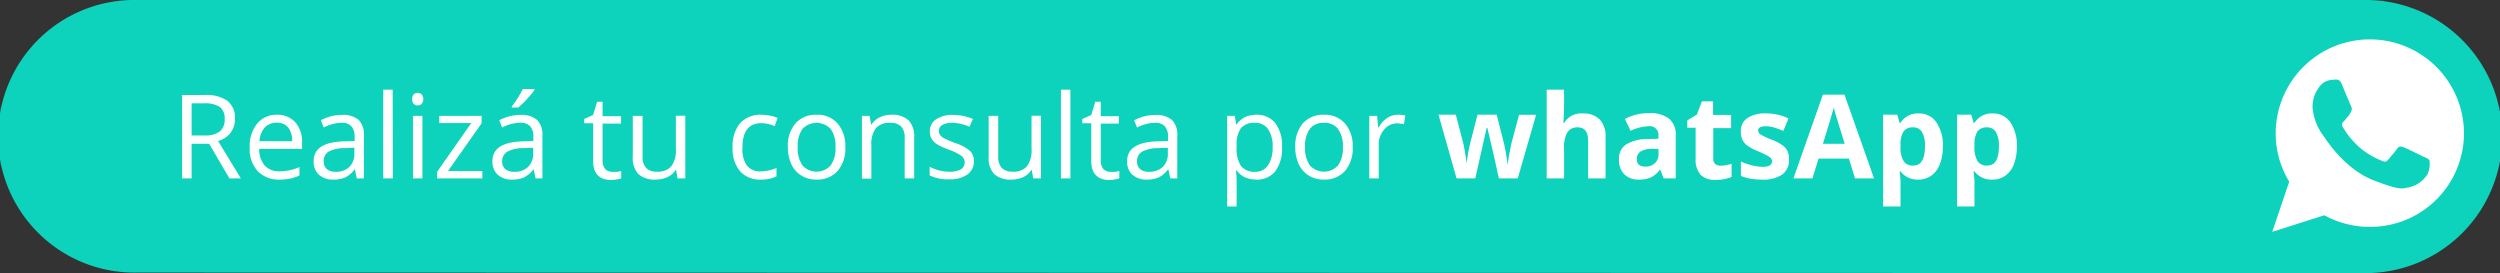 <svg xmlns="http://www.w3.org/2000/svg" viewBox="0 0 378.37 41.33"><rect x="0" y="0" width="378.37" height="41.33" fill="#333333" stroke="none"/><defs><style>.cls-1{fill:#0dd2bc;}.cls-2,.cls-3{fill:#fff;}.cls-2{fill-rule:evenodd;}</style></defs><g id="Capa_2" data-name="Capa 2"><g id="Layer_1" data-name="Layer 1"><path class="cls-1" d="M20.79,41.25A20.63,20.63,0,1,1,20.79,0H357.58a20.67,20.67,0,1,1,0,41.33Z"/><path class="cls-2" d="M372.92,20.21a14.19,14.19,0,0,1-14.25,14.13,14.34,14.34,0,0,1-6.89-1.76l-7.88,2.51,2.57-7.59a14,14,0,0,1-2.05-7.29,14.25,14.25,0,0,1,28.5,0m-5.28,4c-.11-.19-.41-.29-.85-.5s-2.58-1.27-3-1.42-.69-.21-1,.23-1.13,1.4-1.38,1.69-.51.33-.95.11A11.67,11.67,0,0,1,357,22.21a13,13,0,0,1-2.44-3c-.25-.43,0-.67.2-.88s.43-.51.66-.76a3.14,3.14,0,0,0,.42-.73.74.74,0,0,0,0-.75c-.12-.22-1-2.35-1.35-3.22s-.73-.83-1-.83a7,7,0,0,0-.73.07,2.53,2.53,0,0,0-1.28.54A4.87,4.87,0,0,0,350,16.26a8.35,8.35,0,0,0,1.78,4.48c.22.29,3,4.82,7.46,6.55s4.44,1.15,5.25,1.08a4.4,4.4,0,0,0,2.94-2.06,3.75,3.75,0,0,0,.26-2.06"/><path class="cls-3" d="M29,21.76V27H27.56V14.38H31a5.46,5.46,0,0,1,3.43.89A3.24,3.24,0,0,1,35.56,18,3.33,3.33,0,0,1,33,21.33L36.45,27H34.72l-3.06-5.24Zm0-1.26h2a3.51,3.51,0,0,0,2.28-.62A2.3,2.3,0,0,0,34,18a2.09,2.09,0,0,0-.74-1.81,4,4,0,0,0-2.36-.55H29Z"/><path class="cls-3" d="M42.27,27.18A4.35,4.35,0,0,1,39,25.9a4.93,4.93,0,0,1-1.21-3.55,5.47,5.47,0,0,1,1.12-3.63,3.74,3.74,0,0,1,3-1.35,3.57,3.57,0,0,1,2.81,1.17,4.49,4.49,0,0,1,1,3.09v.9H39.23a3.76,3.76,0,0,0,.84,2.53,2.92,2.92,0,0,0,2.25.87,7.69,7.69,0,0,0,3-.64v1.27a7.76,7.76,0,0,1-1.43.48A8.49,8.49,0,0,1,42.27,27.18Zm-.39-8.61a2.37,2.37,0,0,0-1.82.74,3.44,3.44,0,0,0-.79,2.06h4.94a3.16,3.16,0,0,0-.6-2.08A2.13,2.13,0,0,0,41.88,18.57Z"/><path class="cls-3" d="M54,27l-.28-1.34h-.07a4.05,4.05,0,0,1-1.41,1.2,4.33,4.33,0,0,1-1.76.32,3.15,3.15,0,0,1-2.21-.73,2.64,2.64,0,0,1-.8-2.06q0-2.87,4.59-3l1.61-.05v-.58a2.41,2.41,0,0,0-.48-1.65,2,2,0,0,0-1.54-.53A6.15,6.15,0,0,0,49,19.3l-.44-1.1a7,7,0,0,1,1.53-.6,6.76,6.76,0,0,1,1.67-.21,3.62,3.62,0,0,1,2.51.75,3.14,3.14,0,0,1,.81,2.41V27Zm-3.24-1a2.91,2.91,0,0,0,2.11-.73,2.74,2.74,0,0,0,.76-2.05v-.86l-1.43.06a5.3,5.3,0,0,0-2.47.53A1.61,1.61,0,0,0,49,24.41a1.46,1.46,0,0,0,.47,1.18A1.94,1.94,0,0,0,50.77,26Z"/><path class="cls-3" d="M59.46,27H58V13.57h1.43Z"/><path class="cls-3" d="M62.38,15a1,1,0,0,1,.24-.72.85.85,0,0,1,.6-.23.88.88,0,0,1,.6.23,1.16,1.16,0,0,1,0,1.44.85.85,0,0,1-.6.24.81.81,0,0,1-.6-.24A1,1,0,0,1,62.38,15Zm1.55,12H62.5V17.54h1.43Z"/><path class="cls-3" d="M73,27H66.16V26l5.16-7.37H66.48V17.54h6.41v1.12L67.8,25.89H73Z"/><path class="cls-3" d="M81.06,27l-.29-1.34h-.06a4.07,4.07,0,0,1-1.42,1.2,4.28,4.28,0,0,1-1.75.32,3.14,3.14,0,0,1-2.21-.73,2.64,2.64,0,0,1-.8-2.06q0-2.87,4.59-3l1.6-.05v-.58a2.41,2.41,0,0,0-.48-1.65,2,2,0,0,0-1.53-.53A6.19,6.19,0,0,0,76,19.3l-.44-1.1a7.26,7.26,0,0,1,1.54-.6,6.76,6.76,0,0,1,1.67-.21,3.59,3.59,0,0,1,2.5.75,3.11,3.11,0,0,1,.82,2.41V27Zm-3.24-1a2.9,2.9,0,0,0,2.1-.73,2.71,2.71,0,0,0,.77-2.05v-.86l-1.44.06a5.25,5.25,0,0,0-2.46.53A1.62,1.62,0,0,0,76,24.41a1.49,1.49,0,0,0,.47,1.18A2,2,0,0,0,77.82,26Zm-.34-9.91a15.81,15.81,0,0,0,.9-1.3,14.5,14.5,0,0,0,.75-1.32h1.75v.18A13.42,13.42,0,0,1,79.75,15a12.33,12.33,0,0,1-1.31,1.27h-1Z"/><path class="cls-3" d="M92.72,26a4.53,4.53,0,0,0,.74,0l.56-.12v1.1a2.6,2.6,0,0,1-.69.18,5,5,0,0,1-.82.08c-1.83,0-2.74-1-2.74-2.89V18.66H88.41V18l1.36-.6.6-2h.83v2.19H94v1.12H91.2v5.57a1.94,1.94,0,0,0,.41,1.31A1.42,1.42,0,0,0,92.72,26Z"/><path class="cls-3" d="M97.25,17.54v6.14a2.49,2.49,0,0,0,.53,1.73,2.14,2.14,0,0,0,1.65.57,2.69,2.69,0,0,0,2.17-.81,4.1,4.1,0,0,0,.69-2.65v-5h1.43V27h-1.18l-.21-1.26h-.08A2.89,2.89,0,0,1,101,26.81a4.19,4.19,0,0,1-1.78.37,3.67,3.67,0,0,1-2.59-.82,3.51,3.51,0,0,1-.86-2.63V17.54Z"/><path class="cls-3" d="M115.13,27.18A4,4,0,0,1,112,25.91a5.19,5.19,0,0,1-1.12-3.58A5.39,5.39,0,0,1,112,18.66a4.13,4.13,0,0,1,3.26-1.29,6.3,6.3,0,0,1,1.36.15,4.22,4.22,0,0,1,1.07.34l-.44,1.22a6.93,6.93,0,0,0-1-.32,4.91,4.91,0,0,0-1-.12q-2.88,0-2.88,3.68A4.35,4.35,0,0,0,113,25a2.47,2.47,0,0,0,2.09.94,6.39,6.39,0,0,0,2.43-.51v1.27A5.34,5.34,0,0,1,115.13,27.18Z"/><path class="cls-3" d="M127.94,22.27a5.21,5.21,0,0,1-1.17,3.61,4.13,4.13,0,0,1-3.22,1.3,4.23,4.23,0,0,1-2.25-.6,3.9,3.9,0,0,1-1.52-1.71,5.89,5.89,0,0,1-.54-2.6,5.22,5.22,0,0,1,1.16-3.61,4.09,4.09,0,0,1,3.21-1.29,4,4,0,0,1,3.16,1.32A5.2,5.2,0,0,1,127.94,22.27Zm-7.21,0a4.52,4.52,0,0,0,.72,2.76,2.87,2.87,0,0,0,4.27,0,4.43,4.43,0,0,0,.73-2.76,4.4,4.4,0,0,0-.73-2.75,2.94,2.94,0,0,0-4.28,0A4.51,4.51,0,0,0,120.73,22.27Z"/><path class="cls-3" d="M136.92,27V20.88a2.46,2.46,0,0,0-.52-1.72,2.16,2.16,0,0,0-1.65-.57,2.75,2.75,0,0,0-2.18.8,4.07,4.07,0,0,0-.69,2.65v5h-1.43V17.54h1.16l.24,1.3h.07a2.9,2.9,0,0,1,1.23-1.09,4.1,4.1,0,0,1,1.77-.38,3.62,3.62,0,0,1,2.57.82,3.5,3.5,0,0,1,.87,2.64V27Z"/><path class="cls-3" d="M147.4,24.42a2.37,2.37,0,0,1-1,2,4.62,4.62,0,0,1-2.76.72,6,6,0,0,1-2.94-.6V25.25a7.56,7.56,0,0,0,1.47.55,6.17,6.17,0,0,0,1.5.19,3.41,3.41,0,0,0,1.73-.35,1.2,1.2,0,0,0,.6-1.1,1.18,1.18,0,0,0-.48-.94,7.66,7.66,0,0,0-1.87-.93,9.76,9.76,0,0,1-1.87-.86A2.53,2.53,0,0,1,141,21a2.17,2.17,0,0,1-.27-1.11,2.12,2.12,0,0,1,.94-1.83,4.32,4.32,0,0,1,2.58-.67,7.66,7.66,0,0,1,3,.62l-.51,1.17a6.89,6.89,0,0,0-2.58-.59,3,3,0,0,0-1.54.32,1,1,0,0,0-.52.88,1.08,1.08,0,0,0,.19.65,1.89,1.89,0,0,0,.63.51,15.16,15.16,0,0,0,1.66.7,6.24,6.24,0,0,1,2.27,1.23A2.17,2.17,0,0,1,147.4,24.42Z"/><path class="cls-3" d="M151.08,17.54v6.14a2.49,2.49,0,0,0,.53,1.73,2.14,2.14,0,0,0,1.65.57,2.69,2.69,0,0,0,2.17-.81,4.1,4.1,0,0,0,.69-2.65v-5h1.43V27h-1.18l-.21-1.26h-.08a2.89,2.89,0,0,1-1.22,1.07,4.23,4.23,0,0,1-1.78.37,3.64,3.64,0,0,1-2.59-.82,3.51,3.51,0,0,1-.86-2.63V17.54Z"/><path class="cls-3" d="M162,27h-1.43V13.57H162Z"/><path class="cls-3" d="M168.11,26a4.45,4.45,0,0,0,.74,0,5.72,5.72,0,0,0,.56-.12v1.1a2.49,2.49,0,0,1-.69.18,5,5,0,0,1-.81.08c-1.83,0-2.75-1-2.75-2.89V18.66h-1.35V18l1.35-.6.61-2h.83v2.19h2.74v1.12H166.6v5.57a1.94,1.94,0,0,0,.4,1.31A1.42,1.42,0,0,0,168.11,26Z"/><path class="cls-3" d="M177.12,27l-.29-1.34h-.06a4.07,4.07,0,0,1-1.42,1.2,4.28,4.28,0,0,1-1.75.32,3.14,3.14,0,0,1-2.21-.73,2.64,2.64,0,0,1-.8-2.06q0-2.87,4.59-3l1.6-.05v-.58a2.41,2.41,0,0,0-.48-1.65,2,2,0,0,0-1.53-.53,6.19,6.19,0,0,0-2.68.73l-.44-1.1a7.26,7.26,0,0,1,1.54-.6,6.76,6.76,0,0,1,1.67-.21,3.64,3.64,0,0,1,2.51.75,3.14,3.14,0,0,1,.81,2.41V27Zm-3.24-1a2.9,2.9,0,0,0,2.1-.73,2.71,2.71,0,0,0,.77-2.05v-.86l-1.44.06a5.25,5.25,0,0,0-2.46.53,1.62,1.62,0,0,0-.76,1.47,1.49,1.49,0,0,0,.47,1.18A2,2,0,0,0,173.88,26Z"/><path class="cls-3" d="M190.13,27.18a4.21,4.21,0,0,1-1.69-.34,3.17,3.17,0,0,1-1.28-1.05h-.11a12.45,12.45,0,0,1,.11,1.57v3.89h-1.43V17.54h1.16l.2,1.3h.07a3.32,3.32,0,0,1,1.29-1.12,3.91,3.91,0,0,1,1.68-.35,3.49,3.49,0,0,1,2.9,1.29,5.6,5.6,0,0,1,1,3.61,5.65,5.65,0,0,1-1,3.62A3.52,3.52,0,0,1,190.13,27.18Zm-.21-8.59a2.58,2.58,0,0,0-2.1.8,4.16,4.16,0,0,0-.66,2.56v.32a4.76,4.76,0,0,0,.66,2.85A2.56,2.56,0,0,0,190,26a2.22,2.22,0,0,0,1.92-1,4.71,4.71,0,0,0,.69-2.73,4.57,4.57,0,0,0-.69-2.72A2.3,2.3,0,0,0,189.92,18.59Z"/><path class="cls-3" d="M204.73,22.27a5.21,5.21,0,0,1-1.17,3.61,4.12,4.12,0,0,1-3.22,1.3,4.25,4.25,0,0,1-2.25-.6,4,4,0,0,1-1.52-1.71,5.89,5.89,0,0,1-.53-2.6,5.22,5.22,0,0,1,1.15-3.61,4.09,4.09,0,0,1,3.21-1.29,4,4,0,0,1,3.16,1.32A5.2,5.2,0,0,1,204.73,22.27Zm-7.21,0a4.52,4.52,0,0,0,.72,2.76,2.87,2.87,0,0,0,4.27,0,4.43,4.43,0,0,0,.73-2.76,4.4,4.4,0,0,0-.73-2.75,2.55,2.55,0,0,0-2.15-.93,2.52,2.52,0,0,0-2.12.92A4.44,4.44,0,0,0,197.52,22.27Z"/><path class="cls-3" d="M211.56,17.37a5.59,5.59,0,0,1,1.13.1l-.2,1.33a5.35,5.35,0,0,0-1-.13,2.5,2.5,0,0,0-2,.94,3.41,3.41,0,0,0-.82,2.32V27h-1.43V17.54h1.18l.17,1.76h.07a4.05,4.05,0,0,1,1.27-1.43A2.85,2.85,0,0,1,211.56,17.37Z"/><path class="cls-3" d="M226.85,27l-.74-3.37-1-4.27H225L223.28,27h-2.83l-2.74-9.65h2.62l1.12,4.28c.17.76.35,1.82.54,3.16h0a16.87,16.87,0,0,1,.3-2.08l.14-.73,1.19-4.63h2.9L227.7,22c0,.13.06.31.11.56s.1.51.14.79.09.55.13.82a4.58,4.58,0,0,1,.06.64h.06c.05-.41.14-1,.27-1.7s.23-1.21.29-1.46l1.15-4.28h2.58L229.71,27Z"/><path class="cls-3" d="M243,27h-2.64V21.37c0-1.4-.51-2.09-1.55-2.09a1.78,1.78,0,0,0-1.6.75,4.65,4.65,0,0,0-.49,2.43V27h-2.63V13.57h2.63v2.74q0,.32-.06,1.5l-.06.78h.14a3,3,0,0,1,2.8-1.42,3.43,3.43,0,0,1,2.58.92,3.65,3.65,0,0,1,.88,2.62Z"/><path class="cls-3" d="M251.8,27l-.51-1.31h-.07a3.78,3.78,0,0,1-1.37,1.16,4.34,4.34,0,0,1-1.83.33,3,3,0,0,1-2.19-.8,3.05,3.05,0,0,1-.8-2.26,2.53,2.53,0,0,1,1.08-2.26,6.13,6.13,0,0,1,3.24-.81L251,21v-.43a1.31,1.31,0,0,0-1.5-1.46,6.92,6.92,0,0,0-2.72.69L245.93,18a7.73,7.73,0,0,1,3.69-.88,4.62,4.62,0,0,1,3,.85,3.12,3.12,0,0,1,1,2.57V27ZM251,22.53l-1,0a3.3,3.3,0,0,0-1.71.41,1.32,1.32,0,0,0-.56,1.16c0,.74.43,1.11,1.28,1.11a2,2,0,0,0,1.46-.52,1.85,1.85,0,0,0,.55-1.4Z"/><path class="cls-3" d="M260.41,25.08a5.68,5.68,0,0,0,1.66-.3v2a6,6,0,0,1-2.42.44,3,3,0,0,1-2.3-.8,3.48,3.48,0,0,1-.72-2.4V19.33h-1.26V18.22l1.45-.88.76-2h1.69v2.05H262v2h-2.7V24a1,1,0,0,0,.31.83A1.24,1.24,0,0,0,260.41,25.08Z"/><path class="cls-3" d="M270.76,24.14a2.68,2.68,0,0,1-1,2.26,5.1,5.1,0,0,1-3.09.78,10.28,10.28,0,0,1-1.8-.14,7.5,7.5,0,0,1-1.39-.42V24.44a9.46,9.46,0,0,0,1.66.58,6.91,6.91,0,0,0,1.62.23c.95,0,1.43-.27,1.43-.83a.68.68,0,0,0-.19-.5,2.75,2.75,0,0,0-.66-.44c-.31-.17-.72-.36-1.24-.58a7.7,7.7,0,0,1-1.64-.86,2.51,2.51,0,0,1-.76-.91,3.12,3.12,0,0,1-.23-1.26,2.28,2.28,0,0,1,1-2,4.87,4.87,0,0,1,2.83-.71,8,8,0,0,1,3.39.76l-.79,1.9a13,13,0,0,0-1.36-.51,4.33,4.33,0,0,0-1.28-.2q-1.17,0-1.17.63a.76.76,0,0,0,.38.62,10.89,10.89,0,0,0,1.64.76,7.46,7.46,0,0,1,1.66.86,2.57,2.57,0,0,1,.78.91A3,3,0,0,1,270.76,24.14Z"/><path class="cls-3" d="M280.75,27l-.92-3h-4.6l-.92,3h-2.88l4.46-12.67h3.27L283.63,27Zm-1.56-5.24q-1.26-4.1-1.43-4.62c-.1-.36-.18-.64-.22-.85q-.29,1.11-1.64,5.47Z"/><path class="cls-3" d="M290.31,27.18a3.2,3.2,0,0,1-2.67-1.24h-.13c.09.81.13,1.27.13,1.4v3.91H285V17.35h2.14l.37,1.25h.12a3.06,3.06,0,0,1,2.74-1.43,3.15,3.15,0,0,1,2.68,1.32,6.15,6.15,0,0,1,1,3.67,7.31,7.31,0,0,1-.46,2.69,3.74,3.74,0,0,1-1.29,1.73A3.29,3.29,0,0,1,290.31,27.18Zm-.77-7.9a1.66,1.66,0,0,0-1.43.6,3.5,3.5,0,0,0-.47,2v.28a4,4,0,0,0,.47,2.23,1.63,1.63,0,0,0,1.46.67q1.77,0,1.77-2.91A4.09,4.09,0,0,0,290.9,20,1.48,1.48,0,0,0,289.54,19.28Z"/><path class="cls-3" d="M301.5,27.18a3.2,3.2,0,0,1-2.67-1.24h-.13c.09.81.13,1.27.13,1.4v3.91H296.2V17.35h2.14l.37,1.25h.12a3.06,3.06,0,0,1,2.74-1.43,3.15,3.15,0,0,1,2.68,1.32,6.16,6.16,0,0,1,1,3.67,7.32,7.32,0,0,1-.45,2.69,3.74,3.74,0,0,1-1.29,1.73A3.29,3.29,0,0,1,301.5,27.18Zm-.78-7.9a1.66,1.66,0,0,0-1.42.6,3.5,3.5,0,0,0-.47,2v.28a4.14,4.14,0,0,0,.46,2.23,1.66,1.66,0,0,0,1.47.67q1.77,0,1.77-2.91a4.19,4.19,0,0,0-.44-2.14A1.49,1.49,0,0,0,300.72,19.28Z"/></g></g></svg>